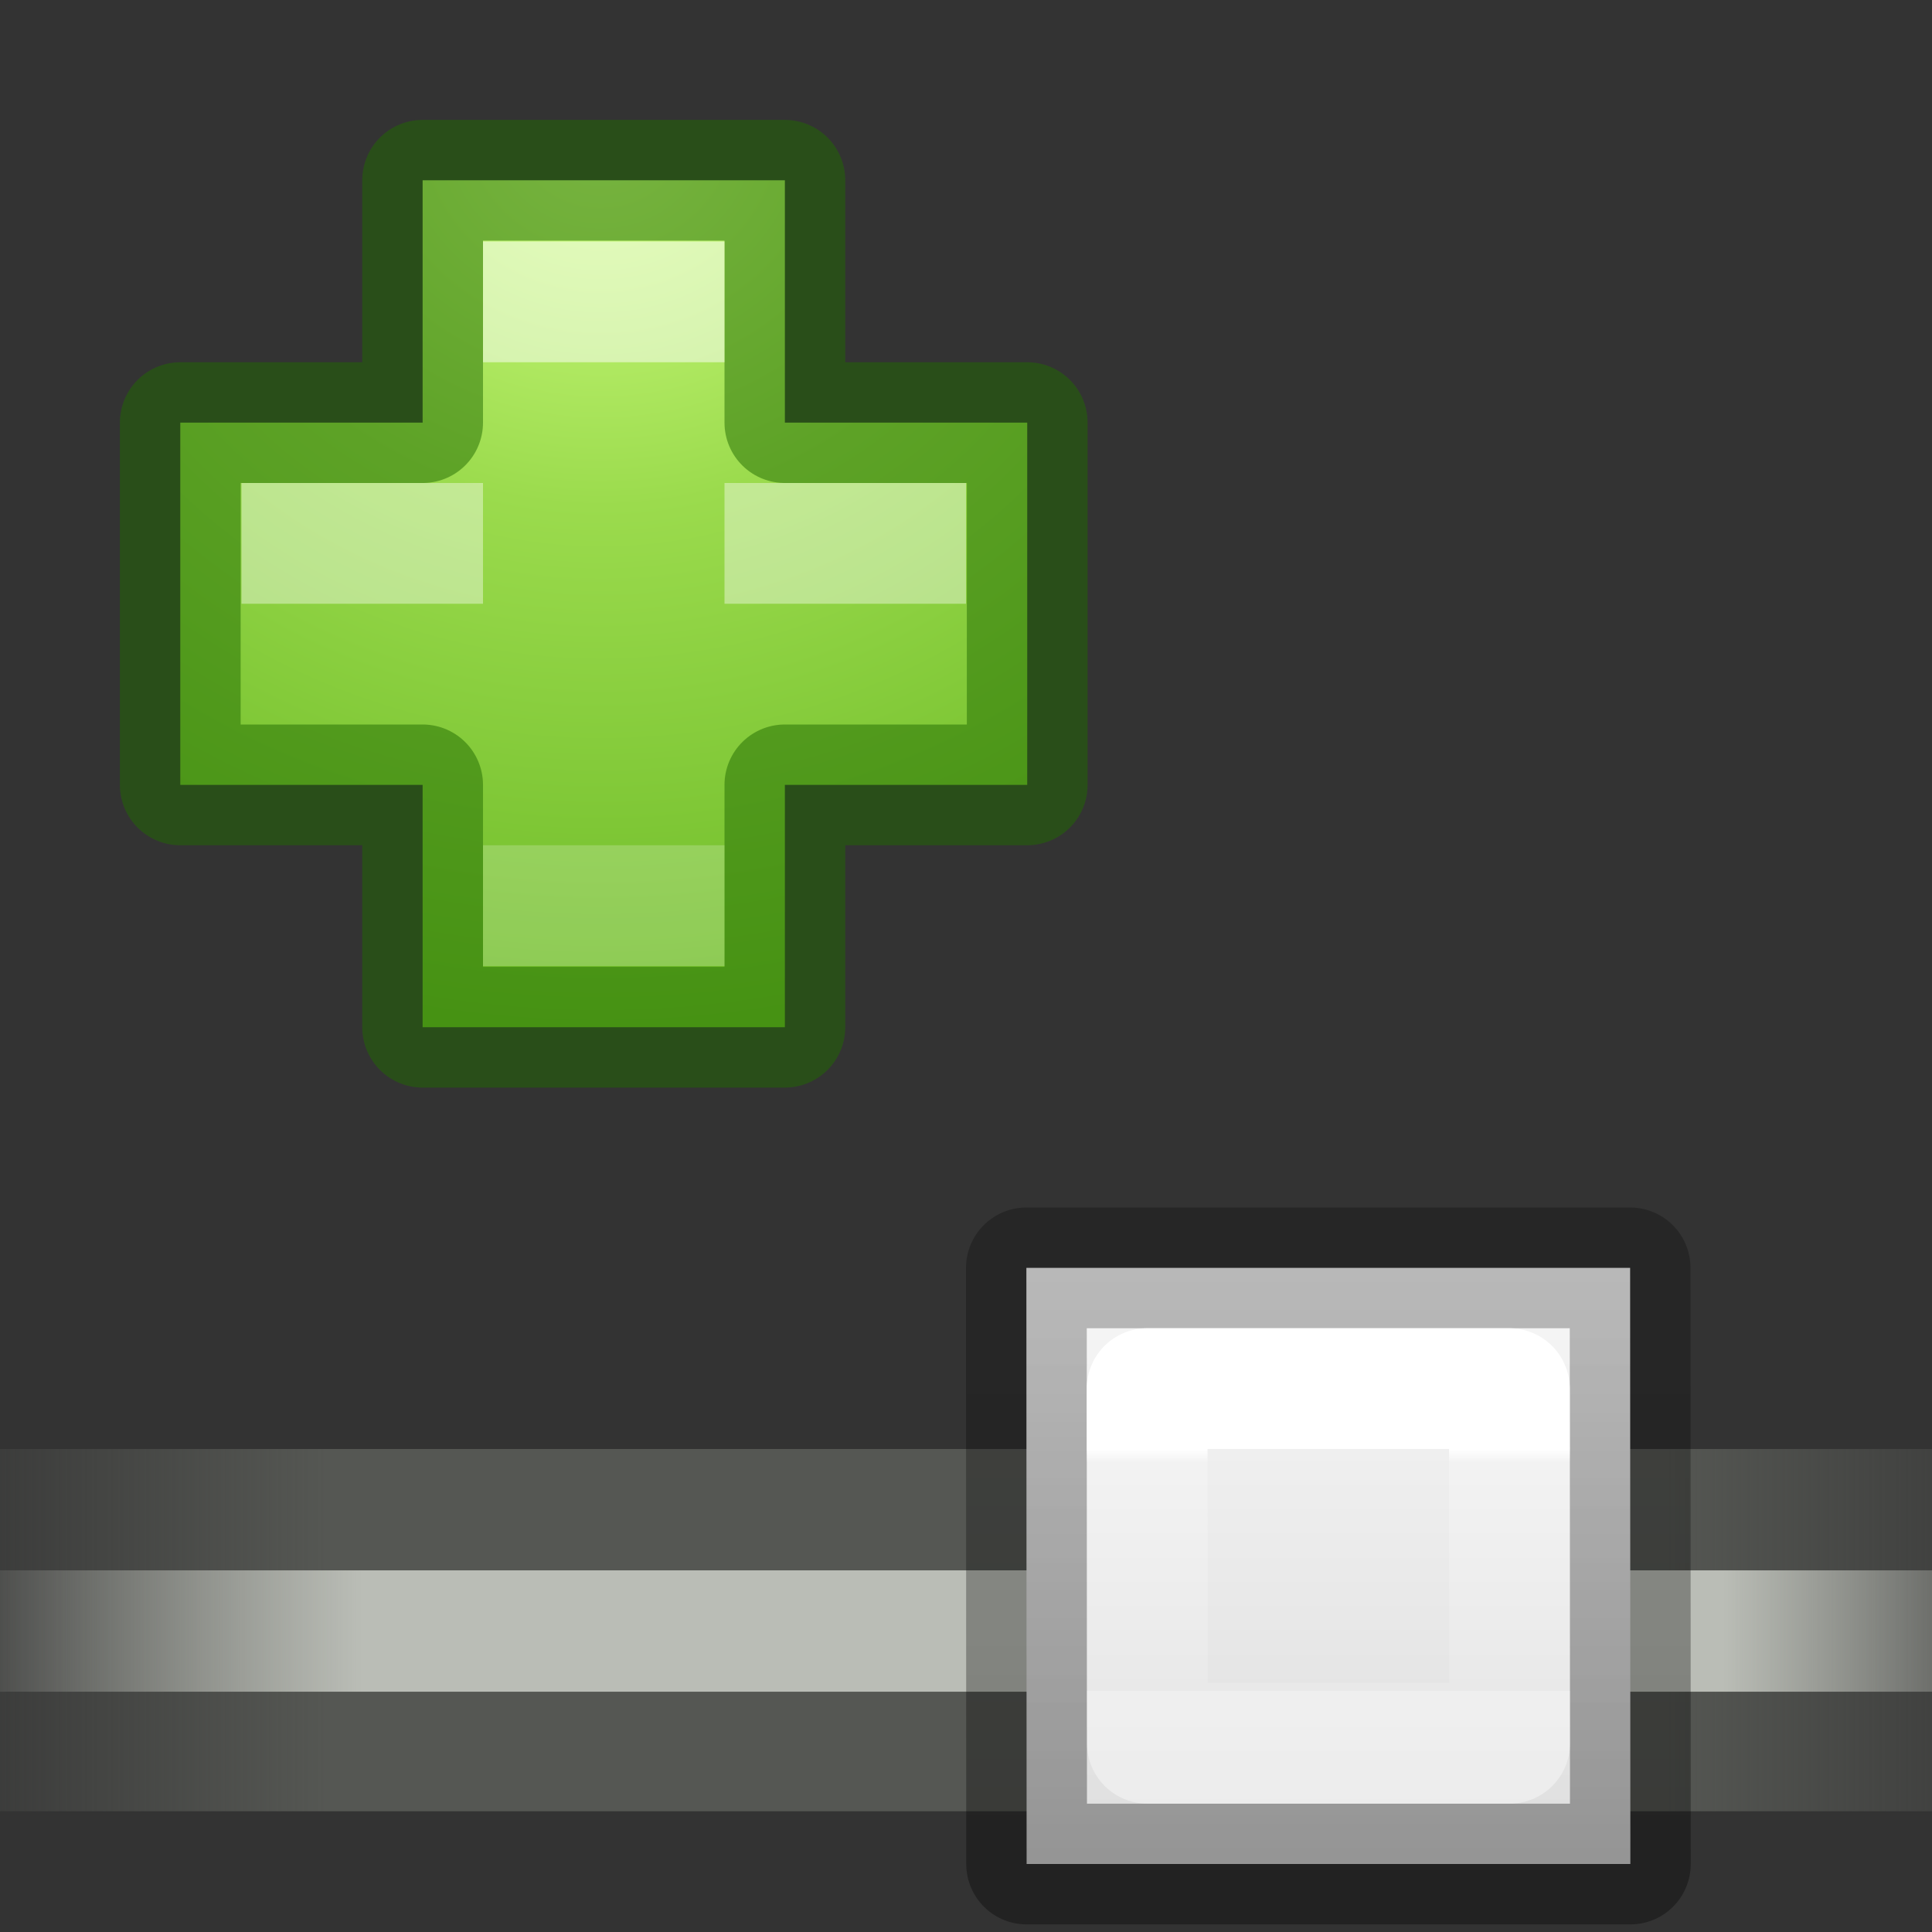 <svg height="16" width="16" xmlns="http://www.w3.org/2000/svg" xmlns:xlink="http://www.w3.org/1999/xlink"><rect width="100%" height="100%" fill="#333333" stroke="none"/><linearGradient id="a" gradientUnits="userSpaceOnUse" x1="10" x2="10" y1="2" y2="7"><stop offset="0" stop-color="#f4f4f4"/><stop offset="1" stop-color="#dbdbdb"/></linearGradient><linearGradient id="b" gradientUnits="userSpaceOnUse" x1="7.5" x2="7.5" y1="7" y2="1.5"><stop offset="0" stop-opacity=".34"/><stop offset="1" stop-opacity=".247"/></linearGradient><linearGradient id="c" gradientUnits="userSpaceOnUse" x1="9.5" x2="9.5" y1="3" y2="5"><stop offset="0" stop-color="#fff"/><stop offset=".056" stop-color="#fff" stop-opacity=".235"/><stop offset="1" stop-color="#fff" stop-opacity=".157"/><stop offset="1" stop-color="#fff" stop-opacity=".392"/></linearGradient><linearGradient id="d" gradientTransform="matrix(1.294 0 0 1 1.706 -13)" gradientUnits="userSpaceOnUse" x1="-15.227" x2="-.932" y1="423.501" y2="423.501"><stop offset="0" stop-color="#555753" stop-opacity="0"/><stop offset=".2" stop-color="#555753"/><stop offset=".8" stop-color="#555753"/><stop offset="1" stop-color="#555753" stop-opacity="0"/></linearGradient><linearGradient id="e" gradientTransform="matrix(1.294 0 0 1.005 1.706 -15.21)" gradientUnits="userSpaceOnUse" x1="-14.841" x2="-1.318" y1="423.99" y2="423.99"><stop offset="0" stop-color="#babdb6" stop-opacity="0"/><stop offset=".2" stop-color="#babdb6"/><stop offset=".844" stop-color="#babdb6"/><stop offset="1" stop-color="#babdb6" stop-opacity="0"/></linearGradient><radialGradient id="f" cx="64.575" cy="48.605" gradientTransform="matrix(0 .385 -.42 0 25.39 -23.793)" gradientUnits="userSpaceOnUse" r="31"><stop offset="0" stop-color="#d1ff82"/><stop offset=".262" stop-color="#9bdb4d"/><stop offset=".661" stop-color="#68b723"/><stop offset="1" stop-color="#3a9104"/></radialGradient><g transform="translate(17 -397)"><path d="m-17 409h16v3h-16z" fill="url(#d)"/><path d="m-17 410.005h16v1.005h-16z" fill="url(#e)"/></g><g stroke-linecap="round" stroke-linejoin="round" transform="translate(2 9)"><path d="m6.5 1.5h5l.002 4.937h-5z" fill="url(#a)" stroke="url(#b)"/><path d="m7.5 2.5h3l.002 2.937h-3z" fill="none" stroke="url(#c)"/></g><path d="m3.5 3.5v-2.007h3v2.007h2.007v3h-2.007v2.007h-3v-2.007h-2.007v-3z" fill="url(#f)"/><path d="m3.5 3.5v-2.007h3v2.007h2.007v3h-2.007v2.007h-3v-2.007h-2.007v-3z" fill="none" opacity=".5" stroke="#206b00" stroke-linecap="round" stroke-linejoin="round"/><g fill="#fff"><path d="m4 2h2v1h-2z" opacity=".5"/><path d="m4 7h2v1h-2z" opacity=".2"/><path d="m2 4v1h2v-1zm4 0v1h2v-1z" opacity=".4"/></g></svg>